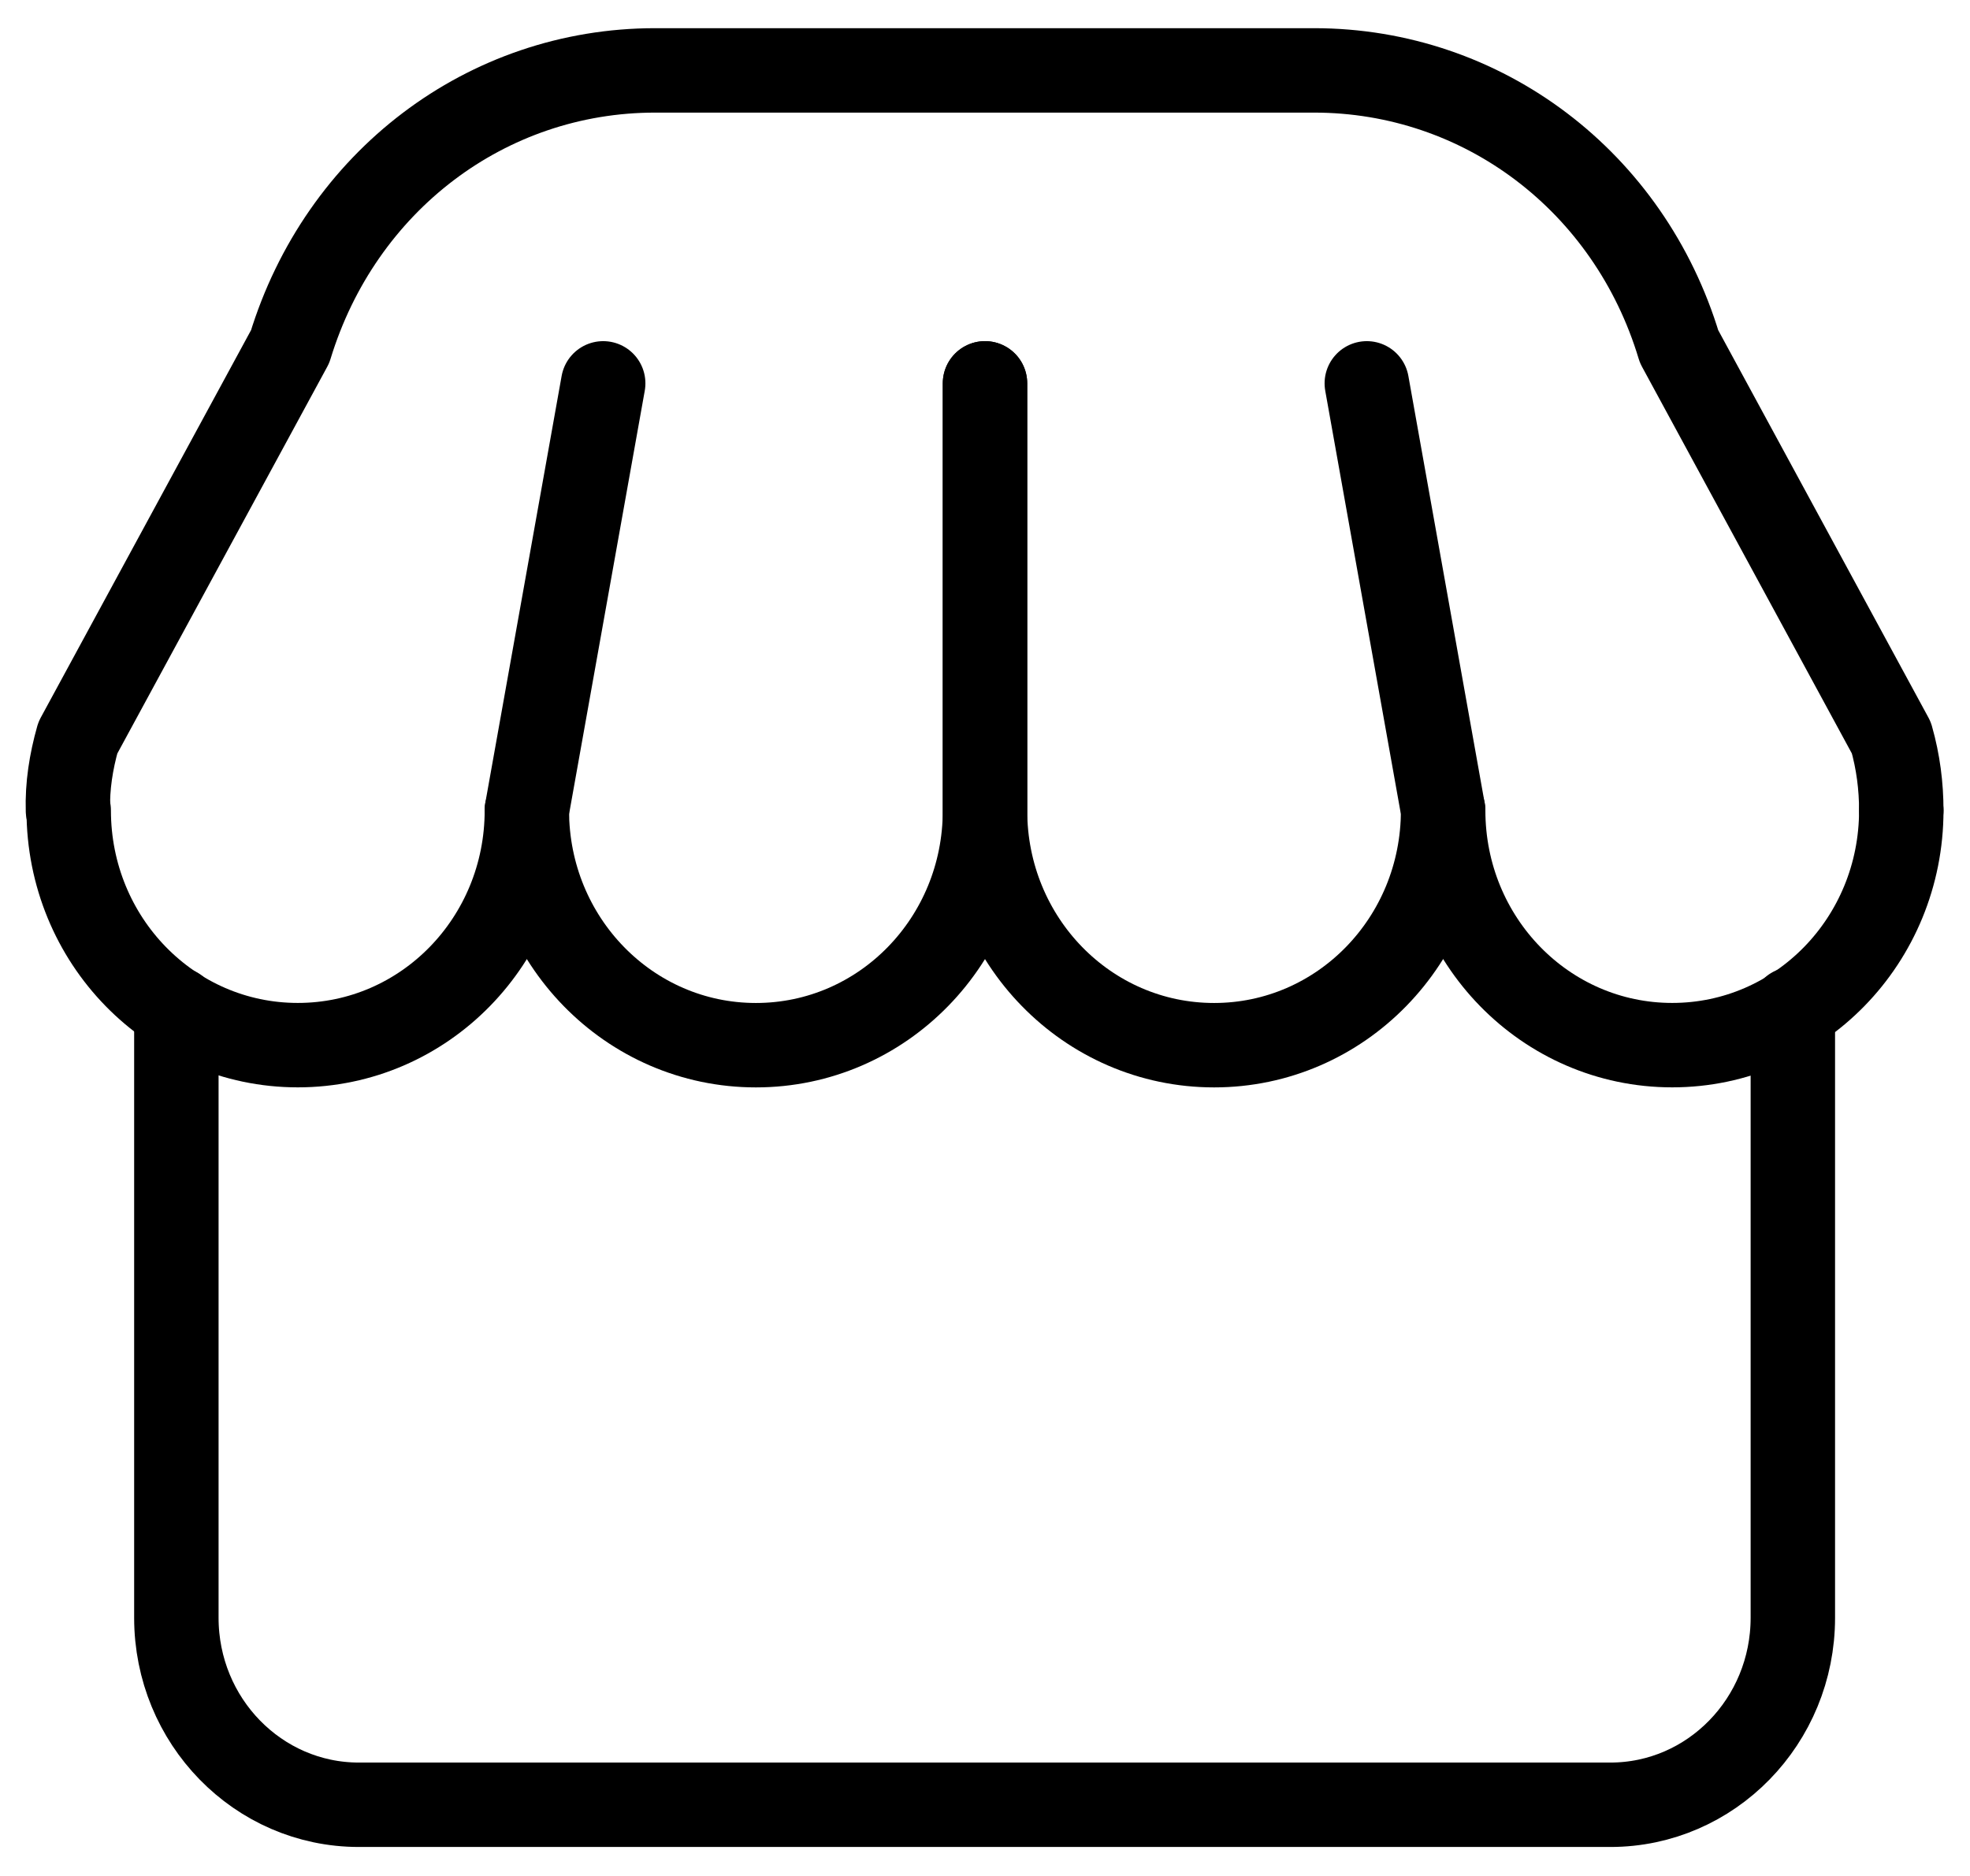 <svg xmlns="http://www.w3.org/2000/svg" fill="none" viewBox="0 0 42 40" height="40" width="42">
<g clip-path="url(#clip0_20_1670)" id="Store">
<g id="icons">
<g id="Group">
<path stroke-linejoin="round" stroke-linecap="round" stroke-width="1.8" stroke="black" d="M3.76 21.518V34.495C3.76 36.697 5.502 38.482 7.651 38.482H34.332C36.481 38.482 38.223 36.697 38.223 34.495V21.518" id="Vector"></path>
<path stroke-linejoin="round" stroke-linecap="round" stroke-width="1.8" stroke="black" d="M21 8.174V17.281C21 20.05 18.819 22.286 16.116 22.286C13.414 22.286 11.232 20.05 11.232 17.281L12.86 8.174" id="Vector_2"></path>
<path stroke-linejoin="round" stroke-linecap="round" stroke-width="1.8" stroke="black" d="M11.233 17.281C11.233 20.05 9.051 22.285 6.349 22.285C3.647 22.285 1.465 20.05 1.465 17.281" id="Vector_3"></path>
<path stroke-linejoin="round" stroke-linecap="round" stroke-width="1.8" stroke="black" d="M40.535 17.281C40.535 16.764 40.47 16.247 40.323 15.73L35.798 7.39C34.739 3.87 31.614 1.501 28.016 1.501H13.967C10.37 1.501 7.26 3.87 6.186 7.39L1.66 15.73C1.514 16.247 1.433 16.764 1.449 17.281" id="Vector_4"></path>
<path stroke-linejoin="round" stroke-linecap="round" stroke-width="1.8" stroke="black" d="M21 8.174V17.281C21 20.05 23.181 22.286 25.884 22.286C28.586 22.286 30.767 20.05 30.767 17.281L29.14 8.174" id="Vector_5"></path>
<path stroke-linejoin="round" stroke-linecap="round" stroke-width="1.8" stroke="black" d="M30.768 17.281C30.768 20.05 32.949 22.285 35.651 22.285C38.354 22.285 40.535 20.05 40.535 17.281" id="Vector_6"></path>
</g>
</g>
</g>
<defs>
<clipPath id="clip0_20_1670">
<rect fill="white" height="40" width="42"></rect>
</clipPath>
</defs>
</svg>
